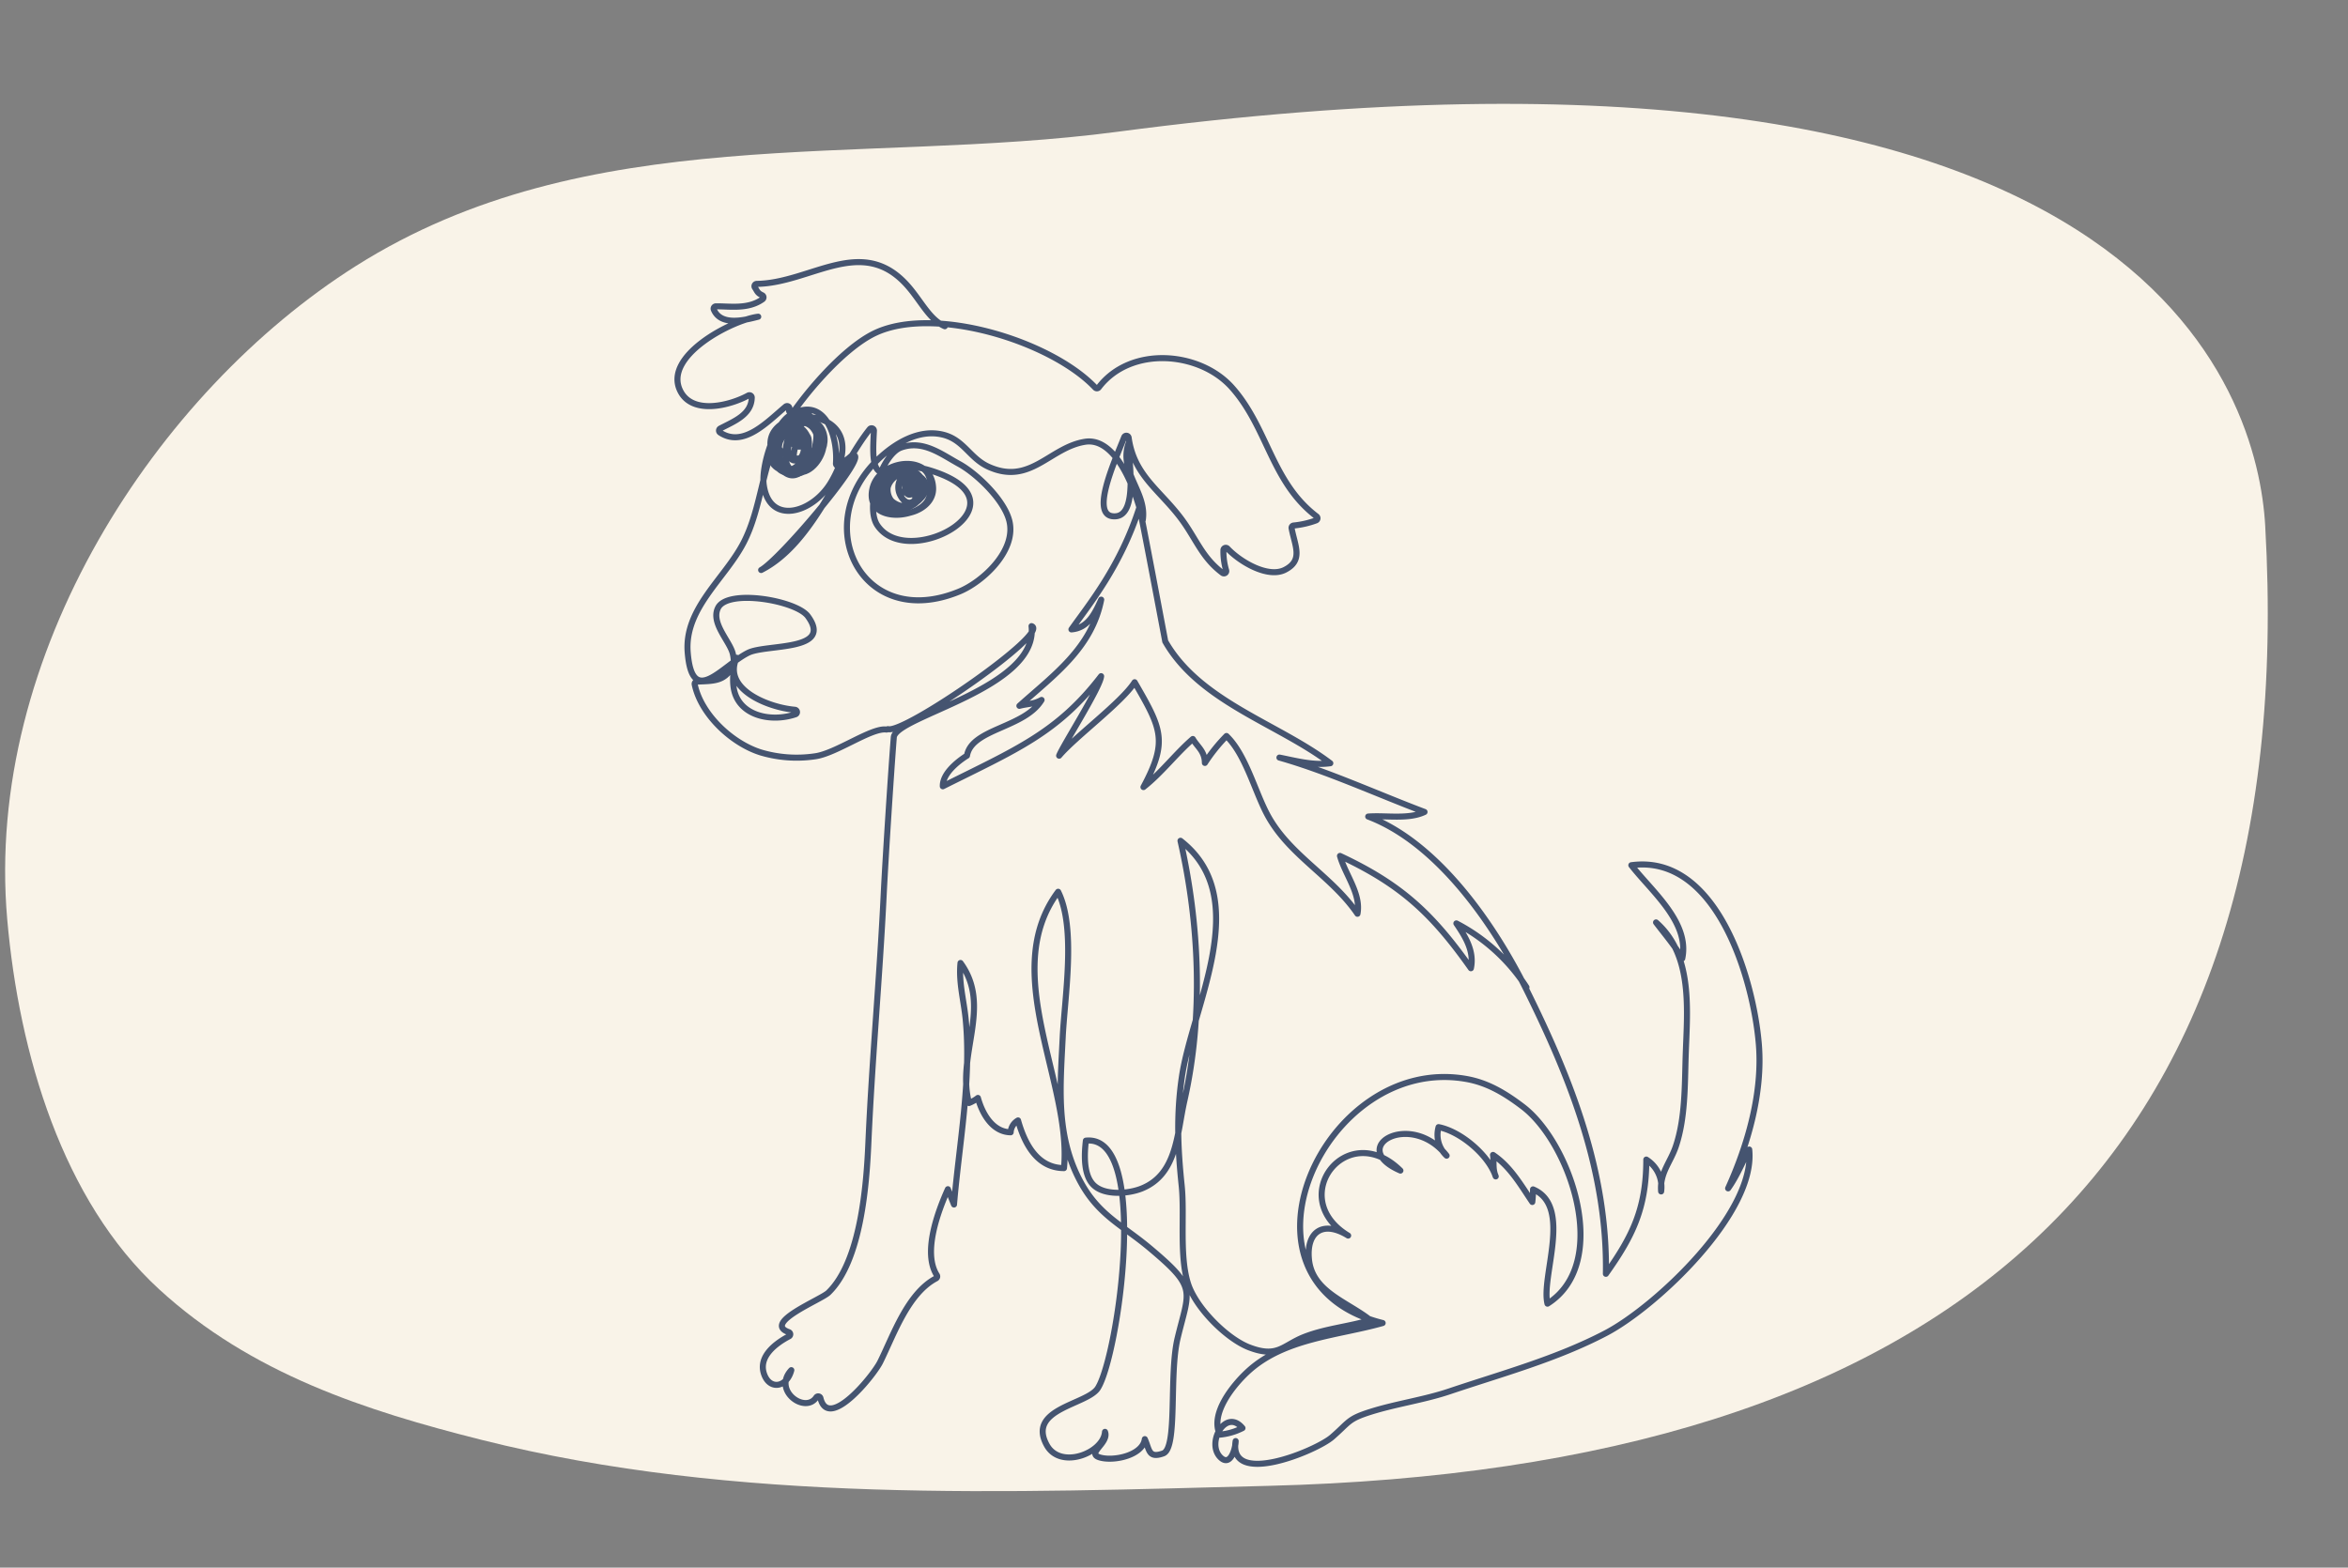 <svg id="a9d7e701-fc52-431a-8e78-beb899c04139" data-name="Layer 2" xmlns="http://www.w3.org/2000/svg" width="760" height="507.56" viewBox="0 0 760 507.56"><rect x="0" y="0" width="760" height="507.56" fill="#808080" stroke="none"/><path d="M361.727,42.661c-83.36,11.018-171.631-3.9-246.556,43.474C50.626,126.941-5.152,212.05,2.336,297.631c3.821,43.675,17.972,91.142,49.106,119.742,29.9,27.468,67.054,39.4,104.263,48.776,82.735,20.839,170.722,17.07,255,14.927C628.836,475.531,745.093,378.647,733.2,170.2,730.835,128.685,696.212-1.55,361.727,42.661Z" style="fill:#f9f3e8"/><path d="M293.938,152.525c-4.145,0-6.725.278-7.909,4.625s.044,8.28,5.185,7.923c5.043-.35,9.426-5.762,5.257-10.03-3.328-3.407-11.284-4.344-12.416,1.615-1.776,9.348,14.4,9.855,15.188,1.662.621-6.471-12.12-10.933-13.555-1.808-.968,6.156,6.067,9.106,10.728,6.119,5.813-3.726,3.545-9.393-3.013-9.46-5.331-.055-9.1,7.143-3.3,10.058,6.6,3.32,13.348-6.468,5.687-9.412-10.069-3.87-11.466,10.25-2.748,10.315,4.6.035,7.448-6.27,3.4-9.442-3.518-2.758-6.3.623-5.556,4.25.563,2.731,3.9,6.038,5.828,2.881,1.6-2.613-.758-8-4.126-6.634-3.838,1.552-.418,9.31,2.927,7.221,2.264-1.414-.844-5.295-2.264-6.011a2.475,2.475,0,0,0,2.63,3.649c.971-3.973-4.139-3.623-2.568-.62,1.07,2.045,3.525-.632,1.336-1.934.389,1.24.064.907.9,1.595-.752-1.535-2.362-1.265-3.6.7" style="fill:none;stroke:#455470;stroke-linecap:round;stroke-linejoin:round;stroke-width:1.957px"/><path d="M257.608,138.653c-3.436-1.963-8.228,9.509-6.154,12.4,4.473,6.228,12.34-4.432,9.939-9.7-4.487-9.851-16.658,4.4-10.358,9.722,4.725,3.99,10.4-2.092,10.236-6.926-.129-3.787-4.261-7.2-7.541-3.918-5.1,5.1,1.841,9.673,6.757,7.815,5.062-1.914,6.83-8.981,1.171-11.39-6.026-2.564-9.451,4.306-9.654,9.228-.317,7.7,7.017,10.41,11.338,3.681,3.272-5.095,1.39-14.689-6.486-12.518-5.885,1.622-7.85,12.648-1.312,14.674,6.571,2.036,13.57-6.119,10.689-12.388-2.83-6.159-10.324-.883-11.463,3.6-.911,3.588-1.337,9.541,3.606,9.979,4.332.383,8-5.011,8.205-8.877.217-4.063-4.53-8.515-8.8-7.672-4.863.962-7.415,9.907-4.665,13.535,3.3,4.348,7.195,1.54,8.372-2.73,1.136-4.119-1.614-10.389-5.542-4.688-1.863,2.7-.464,9.016,3.18,5.7,1.917-1.743,1.353-7.946-1.553-8.31-4.822,7.374,8.119,5.1,2.927.33-1.645,1.18-1.695,4.449.429,5.079.88-1.138,1.3-3.456-.373-4.044-2.553-.9-3.887,5.488-3.614,7" style="fill:none;stroke:#455470;stroke-linecap:round;stroke-linejoin:round;stroke-width:1.957px"/><path d="M494.084,319.644a59.91,59.91,0,0,0-22.683-20.67c2.873,4.229,5.875,8.983,4.7,14.515-12.445-17.594-22.477-27.063-42.373-36.364,1.685,6.055,6.88,12.268,5.657,18.727-8.543-12.5-22.541-19.128-29.492-32.682-3.9-7.6-6.859-19.064-12.909-24.869A55.139,55.139,0,0,0,390,247.014c-.051-3.814-2.333-5.087-3.909-7.745-5.5,4.755-10.123,10.961-15.975,15.566,7.985-14.929,5.843-18.9-2.854-33.943-4.188,6.555-19.213,17.605-24.441,23.78,1.142-3.112,13.348-22.17,13.589-25.741-14.087,18.366-27.46,23.759-51.24,35.649-.171-5.181,7.817-9.908,7.817-9.908,1.5-8.778,18.637-8.928,24.152-18.044-2.676,1.45-4.28,1.157-7.181,1.908,11.288-10.117,23.383-18.707,26.479-34.376-2.018,4.409-4.229,9.2-9.635,9.625,5.864-8.3,15.836-20.324,22-39.48.135-.419,8.367,43.376,8.367,43.376,11.223,19.621,36.5,26.581,53.425,39.435-5.5.793-11.161-.783-16.465-1.83,15.375,4.338,32.125,12.03,46.96,17.609-5.23,2.487-12.43,1.052-18.226,1.487,22.718,8.6,40.958,35.376,51.195,56.009,14.459,29.143,26.293,59.143,25.738,92.04,8.559-12.058,13.083-21.1,13.082-36.988a10.474,10.474,0,0,1,4.8,10.309c-.494-5.923,3.01-9.384,4.757-14.594,3.053-9.1,2.879-19.5,3.18-29.181.456-14.677,2.555-32.663-9.587-43.321,2.9,3.844,6.069,7.485,8.482,11.667,2.49-11.733-9.959-21.765-16.479-30.185,27.644-3.771,39.547,36.829,41.279,58.052,1.281,15.71-3.578,32.494-9.952,46.568,2.767-3.828,4.8-8.89,6.827-12.564,2.221,20.4-30.134,50.9-46.416,59.432-15.957,8.364-33.5,13.1-50.544,18.845-8.372,2.823-17.369,4.031-25.694,6.673-7.3,2.316-6.7,3.237-12.356,8.153-5.129,4.459-33.67,16.282-31.221,1.288.008,2.07-1.609,8.682-5.018,5.168-4.539-4.679,1.859-15.9,7.231-9.376a20.268,20.268,0,0,1-7.308,2.123c-3.258-6.57,3.98-15.726,8.942-20.339,11.748-10.922,29.181-11.682,43.736-15.8-52.478-12.962-19.159-87.393,27.23-78.994,6.74,1.22,12.376,4.554,18.2,9,15.361,11.735,28.708,50.557,7.923,63.726-2.174-8.767,8.192-31.579-4.679-37a33.851,33.851,0,0,1-.238,4.079c-3.672-5.416-7.057-11.431-12.715-15.237.387,2.443-.2,4.4.877,6.956-2.308-6.9-11.327-14.561-18.5-15.955a9.219,9.219,0,0,0,2.607,9.238c-11.518-14.812-32.519-2.8-14.958,4.827-17.337-17.089-37.212,8.785-16.92,21.047-8.14-5.024-13.588-1.235-12.676,7.761,1.063,10.479,12.412,13.684,19.861,19.622-7.256,2.156-14.374,2.718-21.2,5.353-7.162,2.766-8.662,7.053-18.017,3.463-7.307-2.805-17.293-12.848-19.779-20.6-2.9-9.03-1.081-22.308-2.066-31.77-1.27-12.188-1.723-22.984.049-35.091,3.4-23.236,23.423-57.968-.434-76.562,6.137,27.115,7.48,56.676,1.254,84.2-2.415,10.676-2.324,23.727-13.783,28.373-4.331,1.755-12.344,2.418-15.821-1.331-3.132-3.377-2.762-9.916-2.275-14.153,20.855-2.231,10.515,69.612,3.884,80.123-3.418,5.416-23.119,6.605-16.514,18.5,4.444,8,18.377,2.5,18.818-4.337,1.4,3.628-6.267,6.979-1.644,8.3s13.859-.747,14.532-5.945c1.544,3.431,1.175,6.325,5.945,4.624s1.822-25.411,4.668-37.294c3.753-15.668,6.5-16.151-8.918-29.1-9.339-7.845-17.113-10.864-23.085-22.652-7.4-14.606-5.963-29.744-5.19-45.616.642-13.169,4.39-35.5-1.47-47.189-19.4,25.961,4.566,62.126,1.889,89.475-8.667-.047-12.725-7.845-14.87-15.435a4.727,4.727,0,0,0-2.391,3.842c-5.6-.076-9.054-5.545-10.606-11.123a11.962,11.962,0,0,1-2.881,1.644c-4.173-15.68,7.57-31.225-2.747-45.341-.631,6.4,1.086,12.056,1.689,18.4,1.868,19.646-2.172,40.4-3.794,59.8l-1.981-4.954c-3.167,7.083-8.243,20.5-3.58,27.825a.738.738,0,0,1-.271,1.063c-9.183,4.859-13.743,18.364-18.058,27.068-2.191,4.421-16.726,22.332-19.329,11.712a.753.753,0,0,0-1.359-.264c-3.614,5.461-14.207-2.286-8.082-8.815-1.42,5.533-6.89,6.57-8.781,1.366-2.085-5.74,3.752-10.068,8.038-12.317a.751.751,0,0,0-.1-1.374c-8.569-2.992,10.458-10.458,12.849-12.773,10.547-10.213,12.347-35.085,12.932-48.376,1.183-26.874,3.654-53.556,4.954-80.285.559-11.5,2.366-39.675,3.28-51.141.552-6.925,46.9-15.854,44.587-36,6.184,2.085-40.887,34.731-46.4,33.362-.2-.049-.362.152-.563.123-4.8-.7-16.294,7.739-23.094,8.662a40.683,40.683,0,0,1-17.682-1.28c-9.519-3.045-19.318-12.441-21.293-22.008a.756.756,0,0,1,.709-.9c6.732-.257,9.857-.094,12.878-7.723-4.726,10.1,10.111,16.1,18.825,16.844a.756.756,0,0,1,.178,1.473c-8.176,2.737-18.691.335-19.994-8.739-.579-4.033.651-7.018-.252-10.848-.973-4.124-7.263-10.015-4.773-14.91,3.153-6.2,25.311-2.367,29.05,2.724,8.419,11.463-13.477,8.952-19.291,11.841-8.472,4.208-18.174,18.09-19.6-.176-1.105-14.19,12.007-23.764,18.052-35.392,6.055-11.645,5.87-25.564,12.6-36.972,5.739-9.729,19.289-25.906,29.991-30.975,19.107-9.05,56.922,2.547,71.275,17.664a.746.746,0,0,0,1.145-.071c10.314-13.549,32.692-11.681,43.116.05,11.634,13.09,12.768,30.592,27.366,41.712a.756.756,0,0,1-.226,1.331,29.007,29.007,0,0,1-7.154,1.63.749.749,0,0,0-.692.886c1.11,5.8,3.844,10.374-2.134,13.448-5.443,2.8-14.464-2.467-18.625-6.877a.754.754,0,0,0-1.3.489,21.3,21.3,0,0,0,.886,6.607.754.754,0,0,1-1.17.809c-6.641-4.934-8.567-11.105-13.342-17.516-6.938-9.315-15.348-14.033-17.053-26.254a.752.752,0,0,0-1.443-.191c-3.251,8.184-11.494,26.284-2.745,25.615,7.34-.562,4.1-18.78,4.183-23.636-3.286,9.229,5.959,15.841,4.573,24.847-2.373-10.084-8.708-26.922-18.7-25.337-11.439,1.814-17.773,14.275-31.337,8.036-5.992-2.756-7.9-8.666-14.595-10.33-7.841-1.949-15.641,2.807-21.074,8.022-22.105,21.217-5.23,55.749,26.306,42.765,7.661-3.154,18.719-13.362,16.173-23.042-1.79-6.807-10.593-15.2-16.226-18.279-5.787-3.166-11.678-7.862-18.826-5.284-6.095,2.2-11.737,19.035-7.63,25.164,10.184,15.2,50.83-7.717,16.634-17.914-5.7-1.7-16.195-2.151-16.627,7.16-.507,10.914,18.486,8.092,18.035-1.42-.542-11.418-17.67-9.243-19.673.492-2.418,11.749,17.143,9.626,18.542,2,1.8-9.774-4.988-11.524-11.923-8.2-7.041,3.373-6.512-4.552-6.1-12.745a.761.761,0,0,0-1.347-.521c-9.948,12.359-18.238,36.985-35.156,45.614,6.017-3.392,32.037-34.019,30.389-36.9a.735.735,0,0,0-1.13-.109c-1.129,1.087-2.576,1.939-3.776,3.094a.748.748,0,0,1-1.267-.6c.647-9.349-3.932-22.111-14.771-15.65-5.188,3.092-9.422,16.467-8.611,22.542,1.77,13.264,15.76,9.3,21.728-.693,17.328-29-31.773-25.811-16.617-5.042,8.918,12.22,19.651-21.018,4.011-17.587a.757.757,0,0,1-.882-1.025l.021-.049a.756.756,0,0,0-1.173-.885c-6.079,5.088-13.664,13.351-21.212,8.4a.764.764,0,0,1,.06-1.312c4.365-2.3,10.095-4.419,10.186-10.022a.755.755,0,0,0-1.122-.66c-5.79,3.161-17.762,6.312-21.847-1.175-6.312-11.567,16.951-23.406,25.066-24.34-4.733,1.235-12.132,3.01-14.382-2.317a.759.759,0,0,1,.7-1.039c4.582-.053,10.417,1.035,15.087-2.3a.764.764,0,0,0-.139-1.308c-1.567-.729-1.566-1.323-2.351-2.483a.752.752,0,0,1,.6-1.179c17.691-.256,34.181-16.226,48.985.781,4.294,4.933,6.963,10.826,11.894,12.928" style="fill:none;stroke:#455470;stroke-linecap:round;stroke-linejoin:round;stroke-width:1.957px"/></svg>